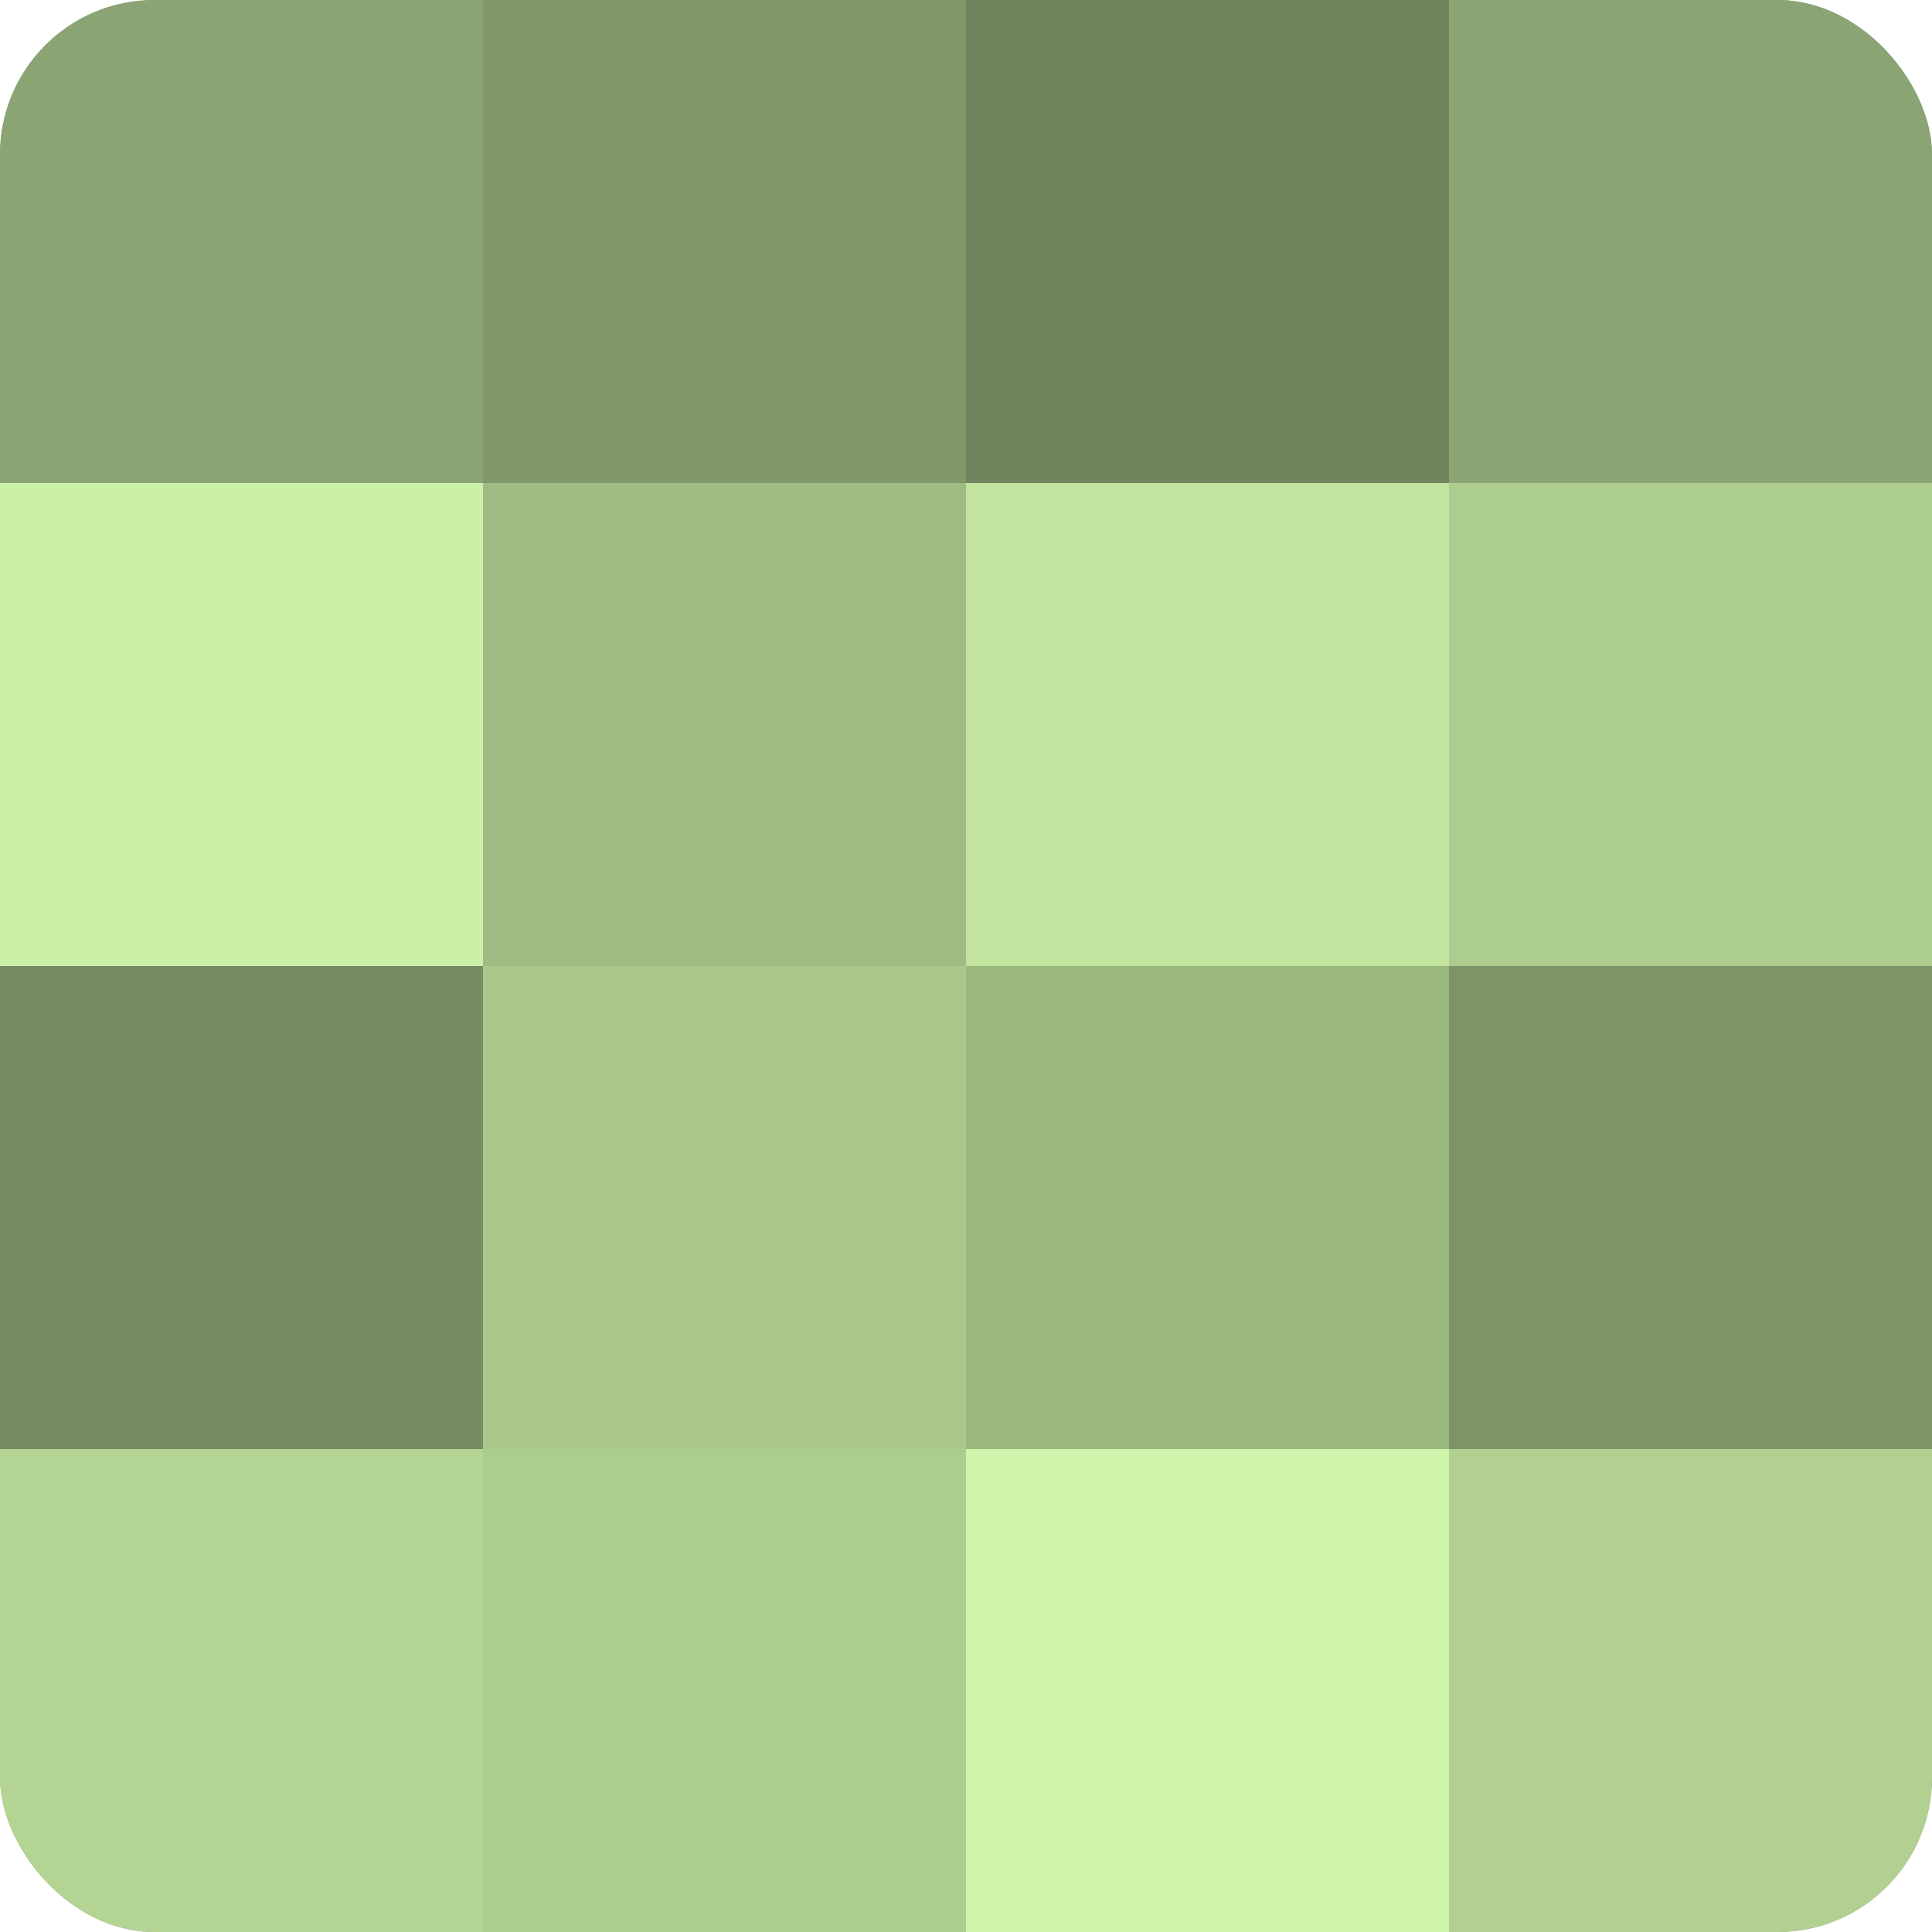 <?xml version="1.0" encoding="UTF-8"?>
<svg xmlns="http://www.w3.org/2000/svg" width="60" height="60" viewBox="0 0 100 100" preserveAspectRatio="xMidYMid meet"><defs><clipPath id="c" width="100" height="100"><rect width="100" height="100" rx="8" ry="8"/></clipPath></defs><g clip-path="url(#c)"><rect width="100" height="100" fill="#88a070"/><rect width="25" height="25" fill="#8ba473"/><rect y="25" width="25" height="25" fill="#ccf0a8"/><rect y="50" width="25" height="25" fill="#778c62"/><rect y="75" width="25" height="25" fill="#b4d494"/><rect x="25" width="25" height="25" fill="#81986a"/><rect x="25" y="25" width="25" height="25" fill="#a0bc84"/><rect x="25" y="50" width="25" height="25" fill="#aac88c"/><rect x="25" y="75" width="25" height="25" fill="#adcc8f"/><rect x="50" width="25" height="25" fill="#70845d"/><rect x="50" y="25" width="25" height="25" fill="#c2e49f"/><rect x="50" y="50" width="25" height="25" fill="#9cb881"/><rect x="50" y="75" width="25" height="25" fill="#cff4ab"/><rect x="75" width="25" height="25" fill="#8ba473"/><rect x="75" y="25" width="25" height="25" fill="#adcc8f"/><rect x="75" y="50" width="25" height="25" fill="#7e9468"/><rect x="75" y="75" width="25" height="25" fill="#b1d092"/></g></svg>
